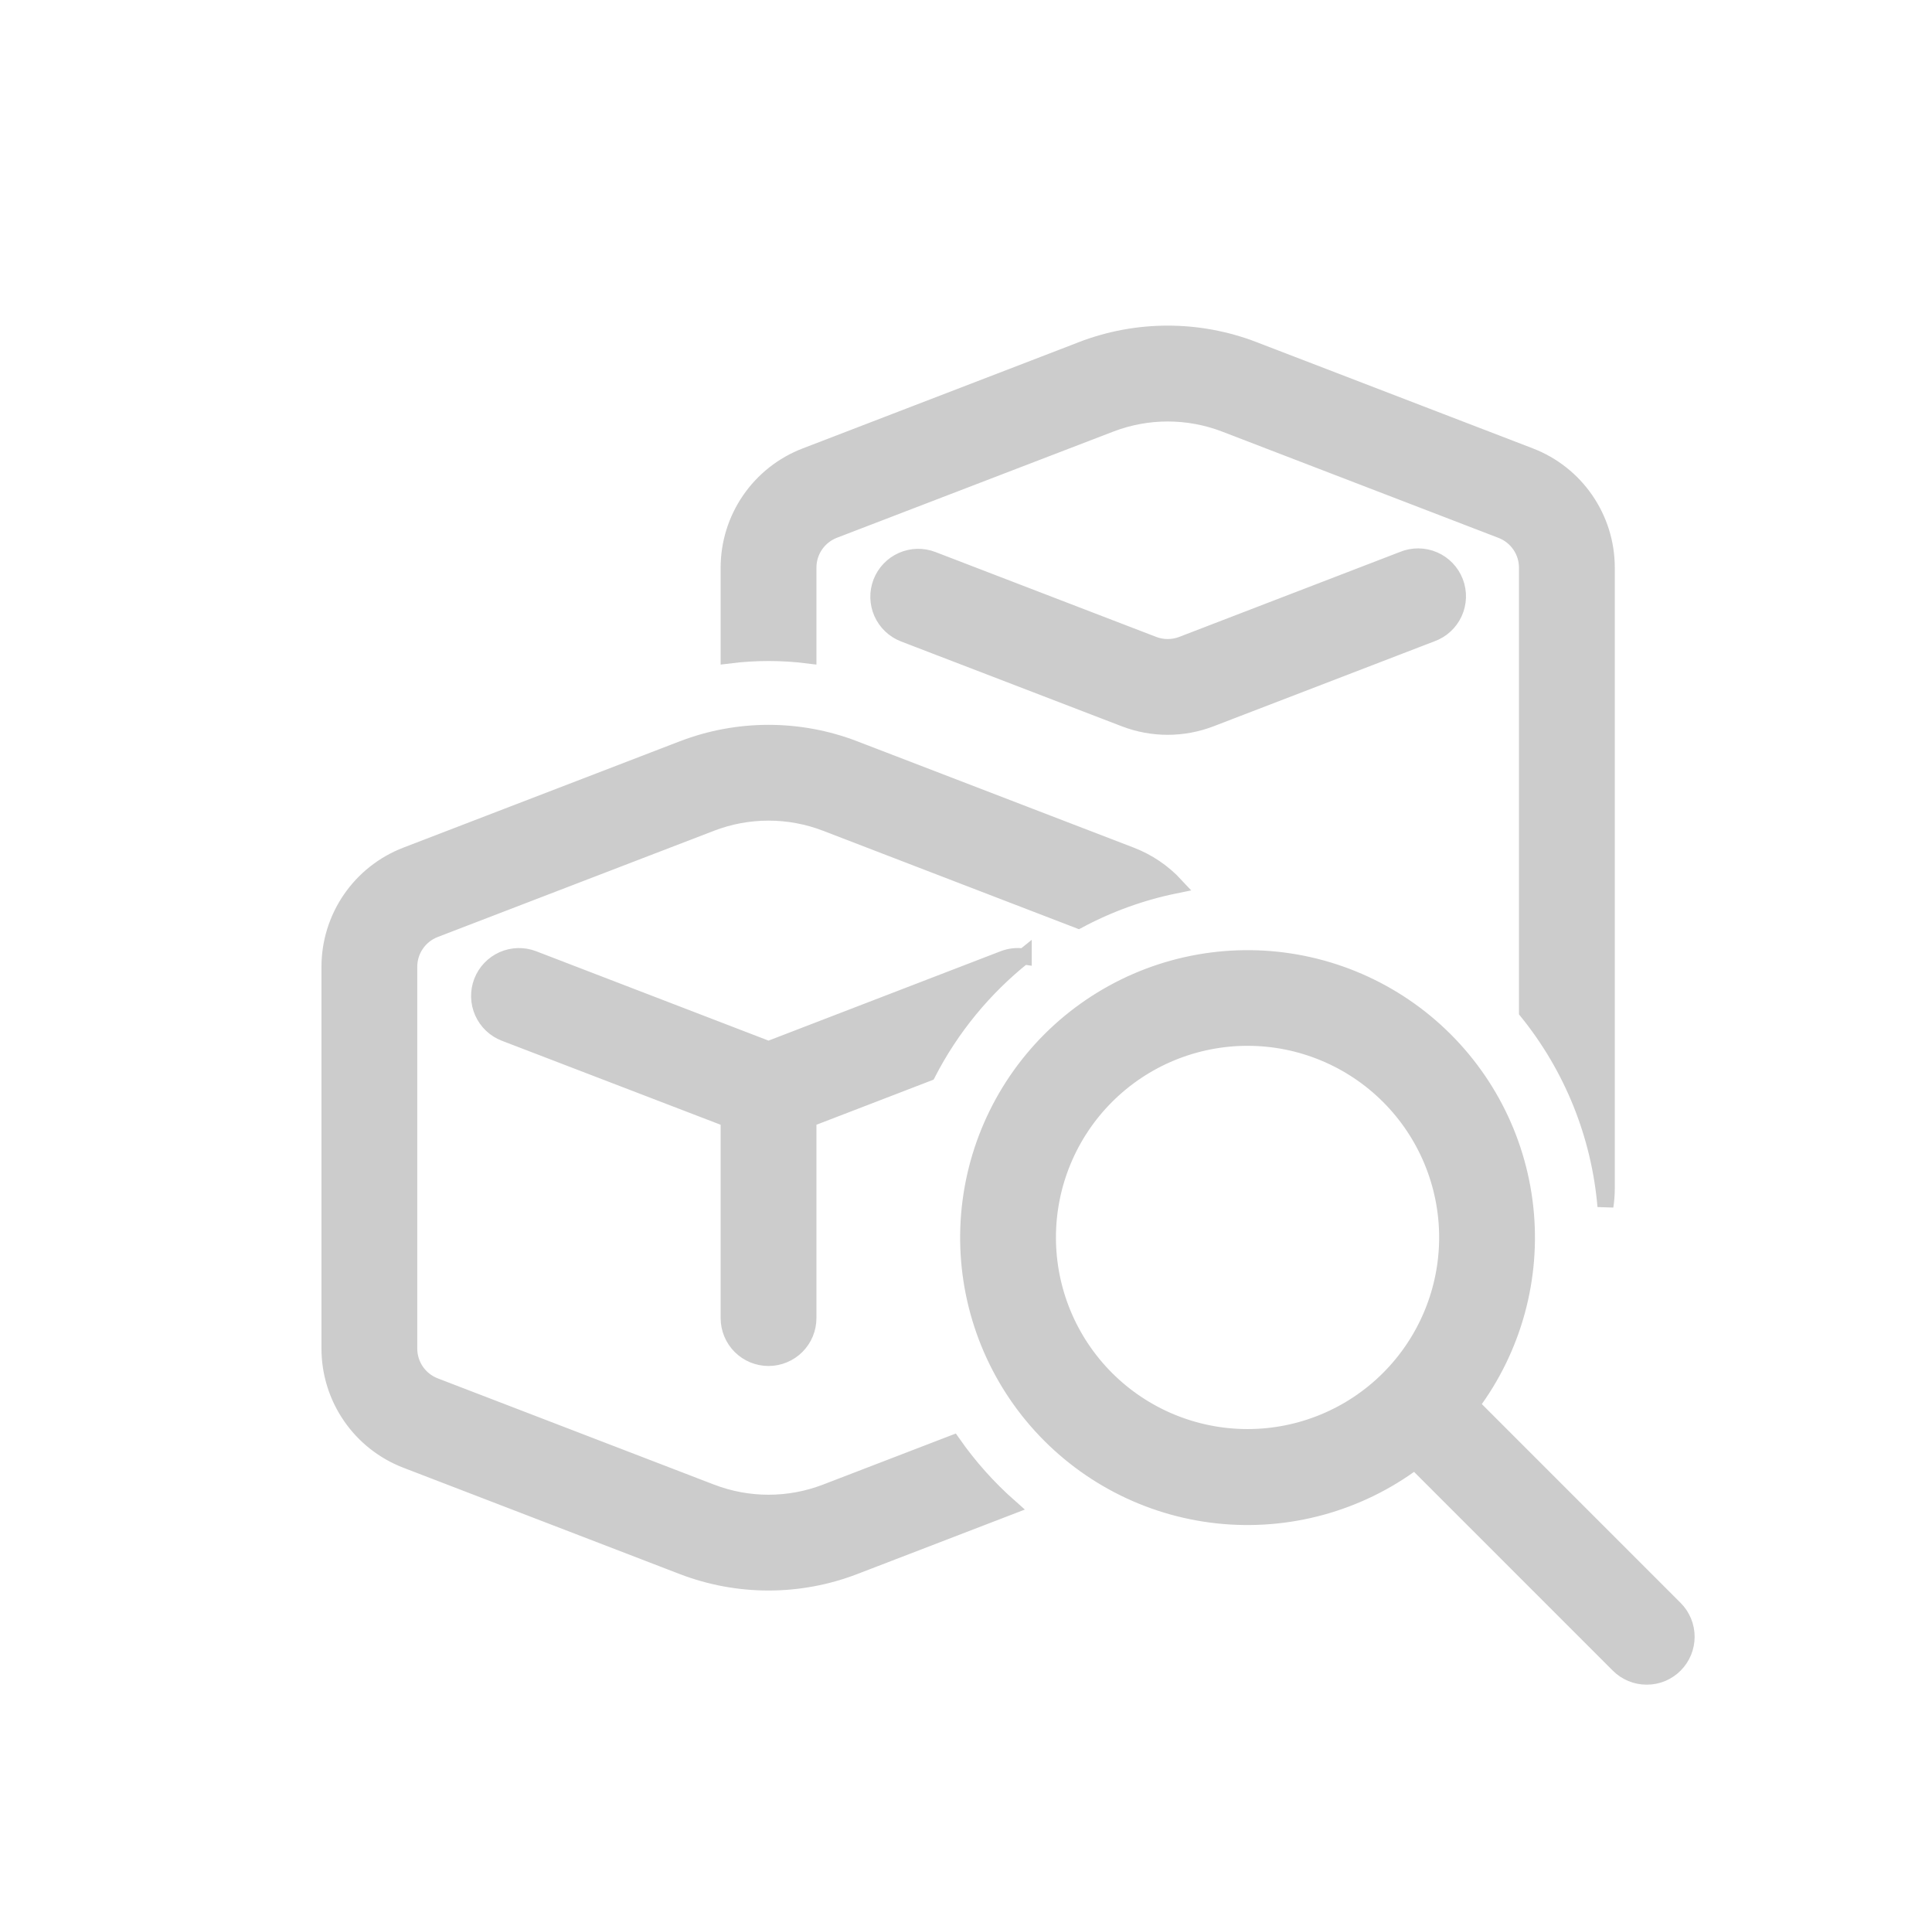 <svg width="121" height="120" viewBox="0 0 121 120" fill="none" xmlns="http://www.w3.org/2000/svg">
<mask id="path-1-outside-1_707_28933" maskUnits="userSpaceOnUse" x="19.633" y="19.891" width="87" height="86" fill="black">
<rect fill="white" x="19.633" y="19.891" width="87" height="86"/>
<path d="M67.748 21.891C71.214 20.558 75.052 20.558 78.518 21.891L95.823 28.546C98.723 29.661 100.633 32.446 100.633 35.546V74.446C100.632 74.814 100.603 75.182 100.548 75.546C100.168 71.079 98.455 66.829 95.633 63.346V35.551C95.633 35.045 95.48 34.551 95.193 34.134C94.906 33.717 94.5 33.397 94.028 33.216L76.723 26.561C74.412 25.672 71.854 25.672 69.543 26.561L52.233 33.211C51.761 33.393 51.355 33.714 51.069 34.132C50.783 34.55 50.631 35.045 50.633 35.551V41.051C48.973 40.842 47.293 40.842 45.633 41.051V35.551C45.633 34.035 46.093 32.554 46.952 31.304C47.81 30.055 49.028 29.095 50.443 28.551L67.743 21.896L67.748 21.891ZM73.633 55.446C72.854 54.606 71.892 53.956 70.823 53.546L53.518 46.891C50.052 45.558 46.214 45.558 42.748 46.891L25.443 53.546C24.027 54.09 22.81 55.05 21.951 56.299C21.093 57.549 20.633 59.03 20.633 60.546V84.446C20.633 85.962 21.093 87.443 21.951 88.692C22.81 89.942 24.027 90.902 25.443 91.446L42.743 98.101C46.211 99.435 50.05 99.435 53.518 98.101L63.238 94.361C61.898 93.178 60.703 91.84 59.678 90.376L51.723 93.436C49.412 94.325 46.854 94.325 44.543 93.436L27.233 86.781C26.761 86.599 26.356 86.278 26.07 85.862C25.785 85.445 25.632 84.951 25.633 84.446V60.546C25.632 60.041 25.785 59.547 26.07 59.13C26.356 58.713 26.761 58.393 27.233 58.211L44.543 51.556C46.854 50.667 49.412 50.667 51.723 51.556L67.543 57.641C69.456 56.617 71.507 55.878 73.633 55.446ZM64.118 59.896C63.693 59.831 63.259 59.878 62.858 60.031L48.133 65.701L33.403 60.036C32.783 59.798 32.095 59.816 31.489 60.085C30.883 60.355 30.408 60.854 30.17 61.473C29.932 62.093 29.95 62.781 30.22 63.387C30.489 63.993 30.988 64.468 31.608 64.706L45.633 70.091V82.541C45.633 83.204 45.896 83.84 46.365 84.309C46.834 84.777 47.47 85.041 48.133 85.041C48.796 85.041 49.432 84.777 49.901 84.309C50.369 83.84 50.633 83.204 50.633 82.541V70.091L58.113 67.211C59.575 64.374 61.622 61.879 64.118 59.891V59.896ZM87.858 35.031C88.166 34.903 88.497 34.839 88.83 34.841C89.164 34.843 89.494 34.912 89.8 35.044C90.107 35.175 90.384 35.367 90.615 35.607C90.846 35.847 91.027 36.132 91.147 36.443C91.267 36.754 91.323 37.087 91.313 37.42C91.302 37.753 91.225 38.081 91.086 38.384C90.946 38.688 90.748 38.96 90.502 39.185C90.256 39.41 89.967 39.584 89.653 39.696L75.823 45.016C74.09 45.682 72.171 45.682 70.438 45.016L56.608 39.701C55.989 39.462 55.491 38.987 55.222 38.381C54.953 37.775 54.937 37.087 55.175 36.468C55.414 35.85 55.889 35.351 56.495 35.083C57.101 34.814 57.789 34.797 58.408 35.036L72.233 40.351C72.812 40.574 73.454 40.574 74.033 40.351L87.858 35.031ZM92.148 87.981C94.797 84.438 96.007 80.022 95.532 75.623C95.057 71.224 92.934 67.169 89.589 64.272C86.245 61.376 81.927 59.853 77.506 60.012C73.084 60.17 68.887 61.998 65.758 65.126C62.63 68.255 60.803 72.452 60.644 76.874C60.486 81.295 62.008 85.613 64.904 88.957C67.801 92.302 71.856 94.425 76.255 94.9C80.654 95.374 85.07 94.165 88.613 91.516L101.363 104.266C101.832 104.735 102.468 104.999 103.131 105C103.794 105 104.431 104.737 104.9 104.268C105.37 103.8 105.634 103.163 105.634 102.5C105.635 101.837 105.372 101.2 104.903 100.731L92.153 87.981H92.148ZM90.633 77.491C90.633 80.806 89.316 83.985 86.972 86.33C84.627 88.674 81.448 89.991 78.133 89.991C74.818 89.991 71.638 88.674 69.294 86.33C66.95 83.985 65.633 80.806 65.633 77.491C65.633 74.176 66.95 70.996 69.294 68.652C71.638 66.308 74.818 64.991 78.133 64.991C81.448 64.991 84.627 66.308 86.972 68.652C89.316 70.996 90.633 74.176 90.633 77.491Z"/>
</mask>
<path d="M67.748 21.891C71.214 20.558 75.052 20.558 78.518 21.891L95.823 28.546C98.723 29.661 100.633 32.446 100.633 35.546V74.446C100.632 74.814 100.603 75.182 100.548 75.546C100.168 71.079 98.455 66.829 95.633 63.346V35.551C95.633 35.045 95.48 34.551 95.193 34.134C94.906 33.717 94.5 33.397 94.028 33.216L76.723 26.561C74.412 25.672 71.854 25.672 69.543 26.561L52.233 33.211C51.761 33.393 51.355 33.714 51.069 34.132C50.783 34.55 50.631 35.045 50.633 35.551V41.051C48.973 40.842 47.293 40.842 45.633 41.051V35.551C45.633 34.035 46.093 32.554 46.952 31.304C47.81 30.055 49.028 29.095 50.443 28.551L67.743 21.896L67.748 21.891ZM73.633 55.446C72.854 54.606 71.892 53.956 70.823 53.546L53.518 46.891C50.052 45.558 46.214 45.558 42.748 46.891L25.443 53.546C24.027 54.09 22.81 55.05 21.951 56.299C21.093 57.549 20.633 59.03 20.633 60.546V84.446C20.633 85.962 21.093 87.443 21.951 88.692C22.81 89.942 24.027 90.902 25.443 91.446L42.743 98.101C46.211 99.435 50.05 99.435 53.518 98.101L63.238 94.361C61.898 93.178 60.703 91.84 59.678 90.376L51.723 93.436C49.412 94.325 46.854 94.325 44.543 93.436L27.233 86.781C26.761 86.599 26.356 86.278 26.07 85.862C25.785 85.445 25.632 84.951 25.633 84.446V60.546C25.632 60.041 25.785 59.547 26.07 59.13C26.356 58.713 26.761 58.393 27.233 58.211L44.543 51.556C46.854 50.667 49.412 50.667 51.723 51.556L67.543 57.641C69.456 56.617 71.507 55.878 73.633 55.446ZM64.118 59.896C63.693 59.831 63.259 59.878 62.858 60.031L48.133 65.701L33.403 60.036C32.783 59.798 32.095 59.816 31.489 60.085C30.883 60.355 30.408 60.854 30.17 61.473C29.932 62.093 29.95 62.781 30.22 63.387C30.489 63.993 30.988 64.468 31.608 64.706L45.633 70.091V82.541C45.633 83.204 45.896 83.84 46.365 84.309C46.834 84.777 47.47 85.041 48.133 85.041C48.796 85.041 49.432 84.777 49.901 84.309C50.369 83.84 50.633 83.204 50.633 82.541V70.091L58.113 67.211C59.575 64.374 61.622 61.879 64.118 59.891V59.896ZM87.858 35.031C88.166 34.903 88.497 34.839 88.83 34.841C89.164 34.843 89.494 34.912 89.8 35.044C90.107 35.175 90.384 35.367 90.615 35.607C90.846 35.847 91.027 36.132 91.147 36.443C91.267 36.754 91.323 37.087 91.313 37.42C91.302 37.753 91.225 38.081 91.086 38.384C90.946 38.688 90.748 38.96 90.502 39.185C90.256 39.41 89.967 39.584 89.653 39.696L75.823 45.016C74.09 45.682 72.171 45.682 70.438 45.016L56.608 39.701C55.989 39.462 55.491 38.987 55.222 38.381C54.953 37.775 54.937 37.087 55.175 36.468C55.414 35.85 55.889 35.351 56.495 35.083C57.101 34.814 57.789 34.797 58.408 35.036L72.233 40.351C72.812 40.574 73.454 40.574 74.033 40.351L87.858 35.031ZM92.148 87.981C94.797 84.438 96.007 80.022 95.532 75.623C95.057 71.224 92.934 67.169 89.589 64.272C86.245 61.376 81.927 59.853 77.506 60.012C73.084 60.17 68.887 61.998 65.758 65.126C62.63 68.255 60.803 72.452 60.644 76.874C60.486 81.295 62.008 85.613 64.904 88.957C67.801 92.302 71.856 94.425 76.255 94.9C80.654 95.374 85.07 94.165 88.613 91.516L101.363 104.266C101.832 104.735 102.468 104.999 103.131 105C103.794 105 104.431 104.737 104.9 104.268C105.37 103.8 105.634 103.163 105.634 102.5C105.635 101.837 105.372 101.2 104.903 100.731L92.153 87.981H92.148ZM90.633 77.491C90.633 80.806 89.316 83.985 86.972 86.33C84.627 88.674 81.448 89.991 78.133 89.991C74.818 89.991 71.638 88.674 69.294 86.33C66.95 83.985 65.633 80.806 65.633 77.491C65.633 74.176 66.95 70.996 69.294 68.652C71.638 66.308 74.818 64.991 78.133 64.991C81.448 64.991 84.627 66.308 86.972 68.652C89.316 70.996 90.633 74.176 90.633 77.491Z" fill="#CCCCCC"/>
<path d="M67.748 21.891C71.214 20.558 75.052 20.558 78.518 21.891L95.823 28.546C98.723 29.661 100.633 32.446 100.633 35.546V74.446C100.632 74.814 100.603 75.182 100.548 75.546C100.168 71.079 98.455 66.829 95.633 63.346V35.551C95.633 35.045 95.48 34.551 95.193 34.134C94.906 33.717 94.5 33.397 94.028 33.216L76.723 26.561C74.412 25.672 71.854 25.672 69.543 26.561L52.233 33.211C51.761 33.393 51.355 33.714 51.069 34.132C50.783 34.55 50.631 35.045 50.633 35.551V41.051C48.973 40.842 47.293 40.842 45.633 41.051V35.551C45.633 34.035 46.093 32.554 46.952 31.304C47.81 30.055 49.028 29.095 50.443 28.551L67.743 21.896L67.748 21.891ZM73.633 55.446C72.854 54.606 71.892 53.956 70.823 53.546L53.518 46.891C50.052 45.558 46.214 45.558 42.748 46.891L25.443 53.546C24.027 54.09 22.81 55.05 21.951 56.299C21.093 57.549 20.633 59.03 20.633 60.546V84.446C20.633 85.962 21.093 87.443 21.951 88.692C22.81 89.942 24.027 90.902 25.443 91.446L42.743 98.101C46.211 99.435 50.05 99.435 53.518 98.101L63.238 94.361C61.898 93.178 60.703 91.84 59.678 90.376L51.723 93.436C49.412 94.325 46.854 94.325 44.543 93.436L27.233 86.781C26.761 86.599 26.356 86.278 26.07 85.862C25.785 85.445 25.632 84.951 25.633 84.446V60.546C25.632 60.041 25.785 59.547 26.07 59.13C26.356 58.713 26.761 58.393 27.233 58.211L44.543 51.556C46.854 50.667 49.412 50.667 51.723 51.556L67.543 57.641C69.456 56.617 71.507 55.878 73.633 55.446ZM64.118 59.896C63.693 59.831 63.259 59.878 62.858 60.031L48.133 65.701L33.403 60.036C32.783 59.798 32.095 59.816 31.489 60.085C30.883 60.355 30.408 60.854 30.17 61.473C29.932 62.093 29.95 62.781 30.22 63.387C30.489 63.993 30.988 64.468 31.608 64.706L45.633 70.091V82.541C45.633 83.204 45.896 83.84 46.365 84.309C46.834 84.777 47.47 85.041 48.133 85.041C48.796 85.041 49.432 84.777 49.901 84.309C50.369 83.84 50.633 83.204 50.633 82.541V70.091L58.113 67.211C59.575 64.374 61.622 61.879 64.118 59.891V59.896ZM87.858 35.031C88.166 34.903 88.497 34.839 88.83 34.841C89.164 34.843 89.494 34.912 89.8 35.044C90.107 35.175 90.384 35.367 90.615 35.607C90.846 35.847 91.027 36.132 91.147 36.443C91.267 36.754 91.323 37.087 91.313 37.42C91.302 37.753 91.225 38.081 91.086 38.384C90.946 38.688 90.748 38.96 90.502 39.185C90.256 39.41 89.967 39.584 89.653 39.696L75.823 45.016C74.09 45.682 72.171 45.682 70.438 45.016L56.608 39.701C55.989 39.462 55.491 38.987 55.222 38.381C54.953 37.775 54.937 37.087 55.175 36.468C55.414 35.85 55.889 35.351 56.495 35.083C57.101 34.814 57.789 34.797 58.408 35.036L72.233 40.351C72.812 40.574 73.454 40.574 74.033 40.351L87.858 35.031ZM92.148 87.981C94.797 84.438 96.007 80.022 95.532 75.623C95.057 71.224 92.934 67.169 89.589 64.272C86.245 61.376 81.927 59.853 77.506 60.012C73.084 60.17 68.887 61.998 65.758 65.126C62.63 68.255 60.803 72.452 60.644 76.874C60.486 81.295 62.008 85.613 64.904 88.957C67.801 92.302 71.856 94.425 76.255 94.9C80.654 95.374 85.07 94.165 88.613 91.516L101.363 104.266C101.832 104.735 102.468 104.999 103.131 105C103.794 105 104.431 104.737 104.9 104.268C105.37 103.8 105.634 103.163 105.634 102.5C105.635 101.837 105.372 101.2 104.903 100.731L92.153 87.981H92.148ZM90.633 77.491C90.633 80.806 89.316 83.985 86.972 86.33C84.627 88.674 81.448 89.991 78.133 89.991C74.818 89.991 71.638 88.674 69.294 86.33C66.95 83.985 65.633 80.806 65.633 77.491C65.633 74.176 66.95 70.996 69.294 68.652C71.638 66.308 74.818 64.991 78.133 64.991C81.448 64.991 84.627 66.308 86.972 68.652C89.316 70.996 90.633 74.176 90.633 77.491Z" stroke="#CCCCCC" mask="url(#path-1-outside-1_707_28933)"/>
</svg>
